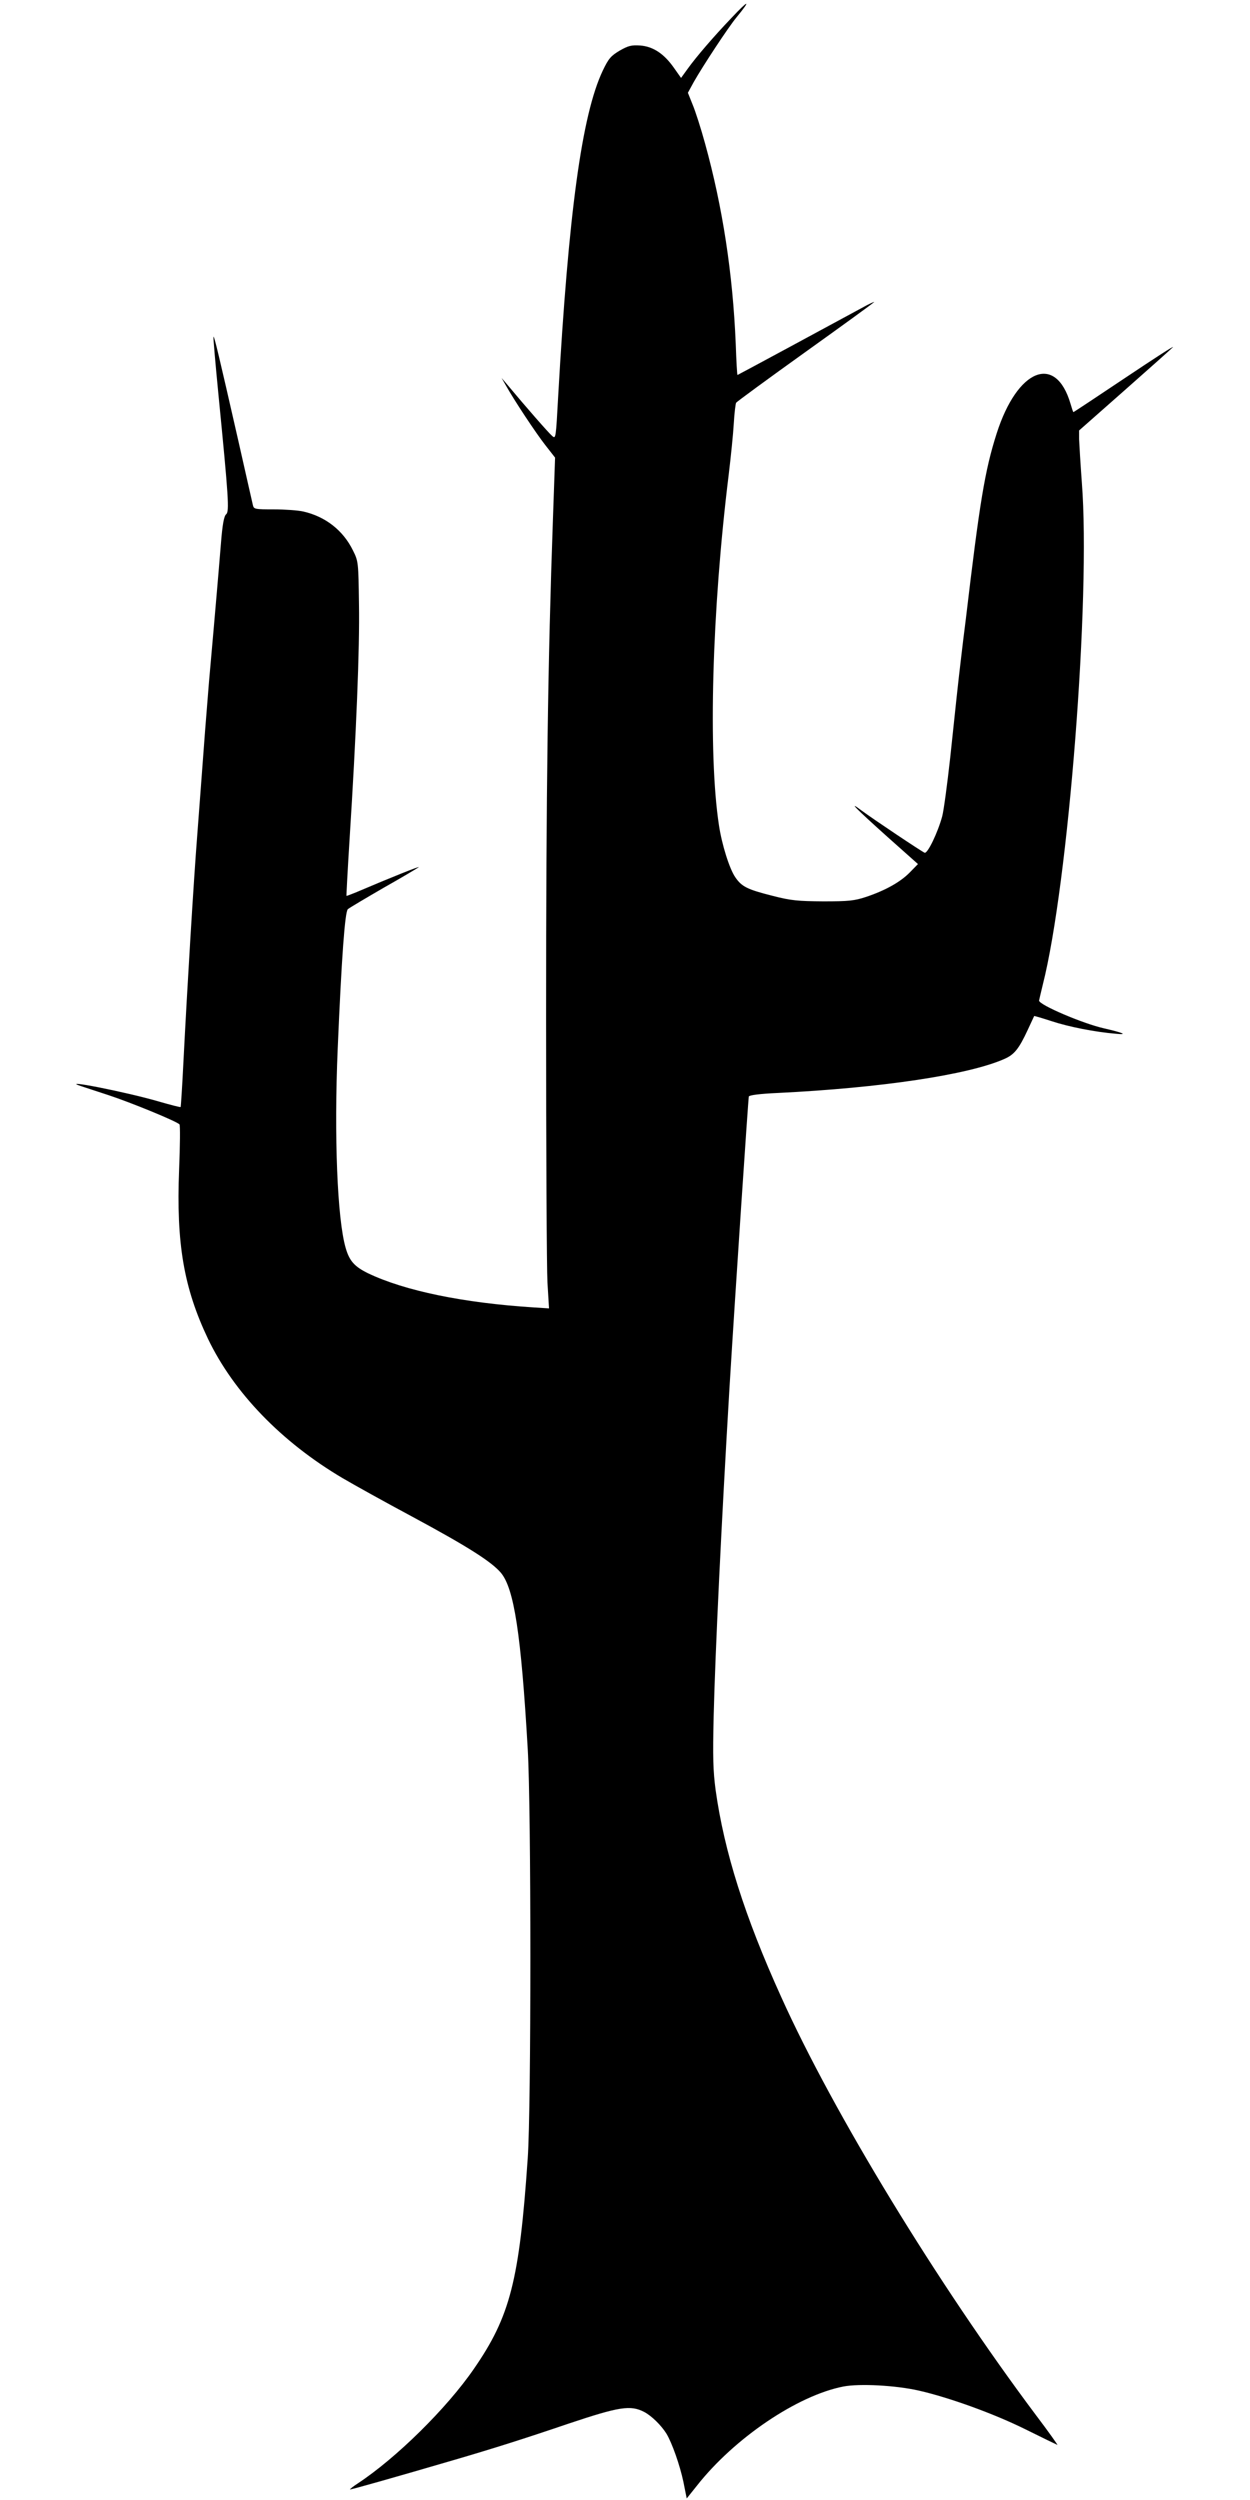 <?xml version="1.0" standalone="no"?>
<!DOCTYPE svg PUBLIC "-//W3C//DTD SVG 20010904//EN"
 "http://www.w3.org/TR/2001/REC-SVG-20010904/DTD/svg10.dtd">
<svg version="1.0" xmlns="http://www.w3.org/2000/svg"
 width="640pt" height="1280pt" viewBox="0 0 640 1280"
 preserveAspectRatio="xMidYMid meet">
<g transform="translate(0,1280) scale(0.1,-0.1)"
fill="#000000" stroke="none">
<path d="M3744 12707 c-89 -93 -180 -199 -223 -259 l-34 -47 -36 51 c-51 73
-107 110 -173 115 -45 3 -61 -1 -105 -26 -45 -27 -57 -40 -87 -103 -107 -226
-175 -727 -228 -1665 -12 -218 -12 -222 -31 -205 -18 15 -140 155 -225 257
l-34 40 23 -40 c42 -75 151 -240 201 -304 l50 -64 -11 -316 c-26 -732 -35
-1386 -35 -2546 0 -676 3 -1289 7 -1362 l8 -132 -78 5 c-361 23 -661 85 -849
175 -69 34 -95 63 -114 129 -43 147 -60 572 -41 1019 20 471 37 702 52 716 8
7 91 56 184 110 94 53 174 101 179 105 7 7 -134 -49 -324 -130 -25 -10 -46
-18 -46 -17 -1 1 6 133 16 292 34 536 52 978 48 1200 -3 217 -3 221 -31 277
-50 102 -140 173 -254 199 -26 6 -94 11 -151 11 -97 0 -102 1 -107 21 -3 12
-36 159 -74 327 -102 448 -124 540 -128 536 -2 -2 10 -138 26 -302 51 -519 56
-593 39 -607 -11 -9 -19 -50 -27 -152 -6 -77 -16 -189 -21 -250 -9 -107 -20
-230 -40 -457 -5 -62 -14 -175 -20 -250 -16 -212 -29 -390 -40 -533 -18 -228
-51 -772 -71 -1165 -6 -124 -13 -226 -14 -228 -2 -2 -52 11 -111 28 -167 49
-519 118 -399 79 17 -6 80 -26 140 -46 113 -37 352 -135 364 -150 4 -4 3 -109
-2 -232 -15 -378 24 -605 148 -866 132 -275 376 -528 689 -713 56 -33 216
-122 356 -197 284 -153 405 -230 454 -287 68 -80 104 -314 138 -903 18 -305
18 -1841 0 -2095 -43 -627 -90 -810 -276 -1079 -139 -202 -398 -457 -594 -586
-23 -15 -41 -29 -40 -31 3 -2 229 62 533 151 195 57 360 109 586 186 260 87
317 96 387 60 38 -20 87 -68 114 -111 29 -48 69 -162 87 -247 l17 -85 52 65
c191 243 514 462 750 508 83 16 269 6 387 -21 154 -35 384 -118 545 -198 85
-42 159 -78 164 -80 4 -3 -45 67 -111 154 -501 669 -1036 1546 -1303 2139
-187 412 -292 745 -336 1060 -13 99 -15 166 -10 380 8 327 40 991 81 1680 30
494 96 1480 99 1491 3 7 58 14 148 18 530 26 977 93 1160 174 51 22 75 52 120
149 17 37 32 69 33 71 1 1 42 -11 91 -27 85 -28 220 -55 329 -64 61 -6 37 5
-63 28 -107 24 -332 120 -332 142 0 2 9 39 19 81 131 516 246 1985 200 2572
-7 96 -13 196 -14 221 l0 45 230 203 c127 112 239 212 250 223 11 12 -98 -59
-243 -156 -145 -97 -264 -176 -266 -176 -2 0 -8 19 -15 43 -76 258 -272 179
-378 -152 -61 -191 -87 -352 -158 -951 -9 -69 -20 -161 -25 -205 -14 -116 -26
-230 -55 -505 -15 -135 -33 -270 -41 -300 -23 -84 -75 -192 -90 -186 -15 6
-259 169 -324 217 -72 54 -30 11 135 -137 l155 -138 -42 -43 c-48 -49 -125
-92 -223 -125 -61 -20 -89 -23 -220 -23 -129 1 -165 4 -258 28 -131 33 -159
47 -192 95 -30 43 -69 167 -84 267 -56 367 -36 1098 50 1795 11 91 23 209 26
262 3 53 9 101 12 106 3 5 161 121 351 257 190 136 350 252 355 258 6 5 -24
-8 -65 -31 -41 -22 -200 -108 -353 -191 -154 -83 -280 -151 -281 -151 -2 0 -6
71 -9 159 -15 360 -67 700 -157 1026 -21 77 -50 167 -64 200 l-24 60 30 55
c47 83 176 279 218 330 78 95 65 94 -26 -3z"/>
</g>
</svg>